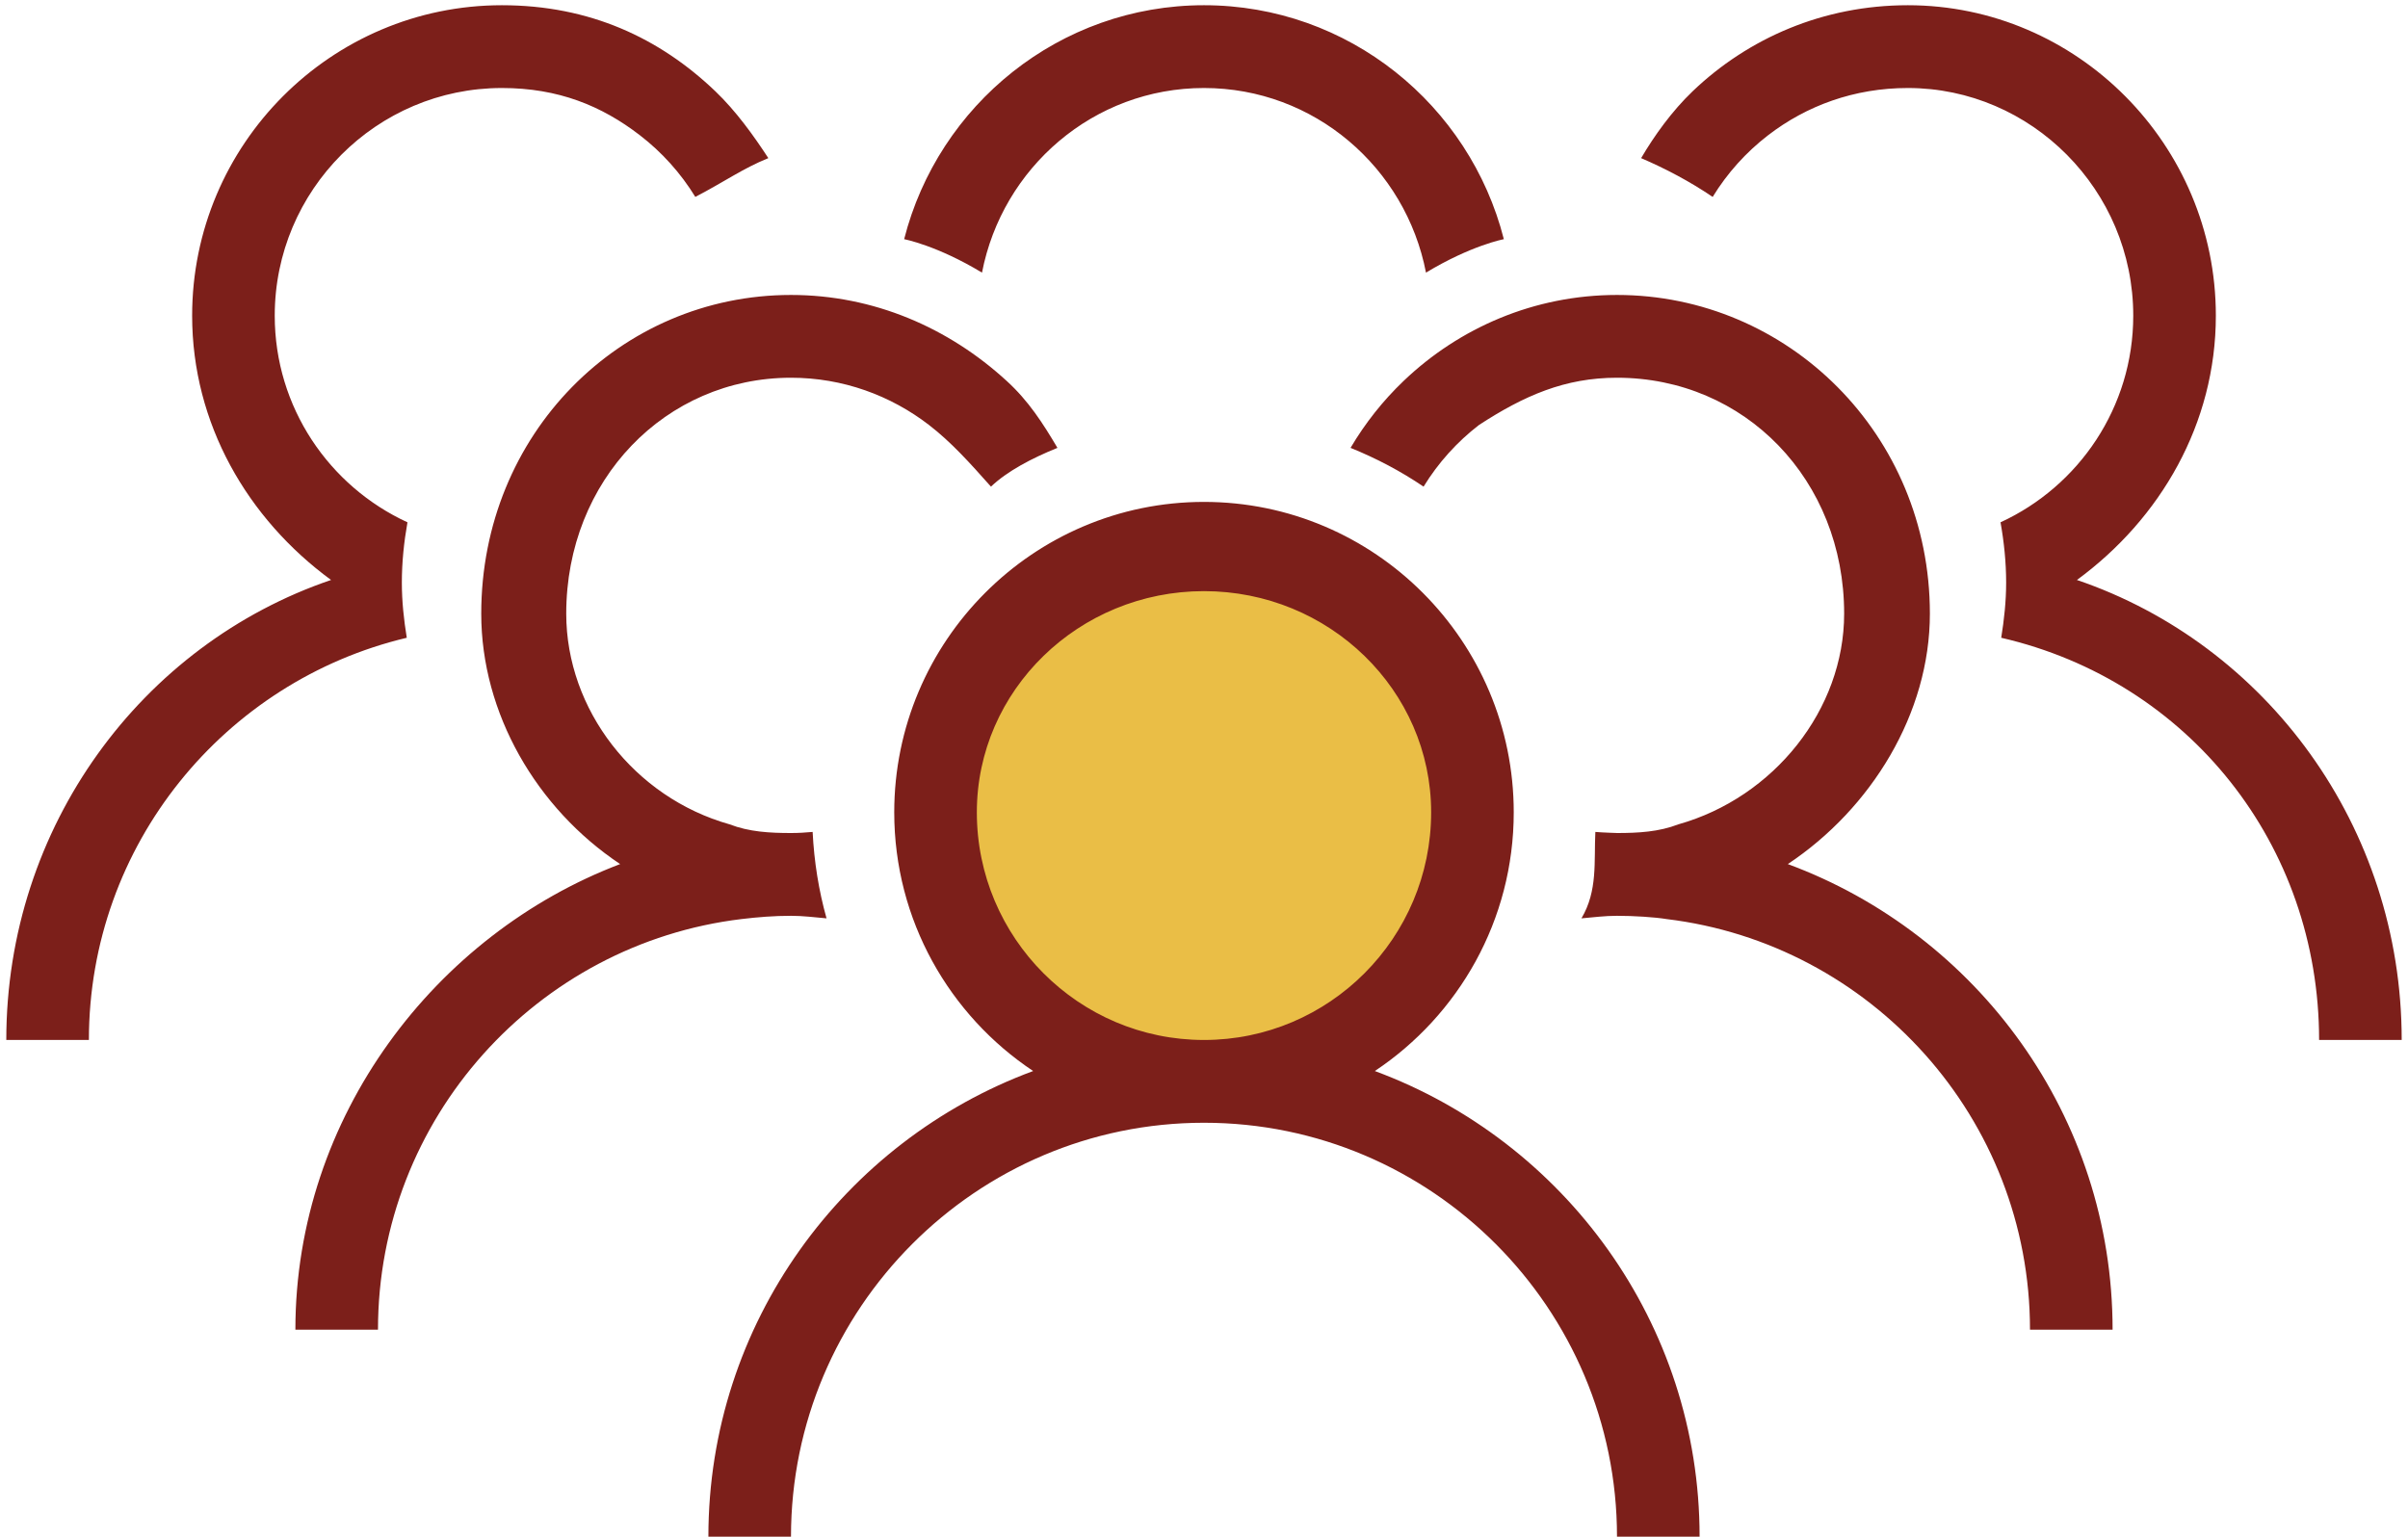 <svg 
 xmlns="http://www.w3.org/2000/svg"
 xmlns:xlink="http://www.w3.org/1999/xlink"
 width="235px" height="150px">
<path fill-rule="evenodd"  fill="rgb(234, 190, 70)"
 d="M117.333,56.76 C130.361,56.76 140.922,66.638 140.922,79.666 C140.922,92.694 130.361,103.256 117.333,103.256 C104.304,103.256 93.743,92.694 93.743,79.666 C93.743,66.638 104.304,56.76 117.333,56.76 Z"/>
<path fill-rule="evenodd"  fill="rgb(124, 31, 26)"
 d="M234.385,101.510 L226.324,101.510 C226.324,82.441 213.58,66.468 195.301,62.252 C195.585,60.494 195.782,58.708 195.782,56.871 C195.782,54.859 195.574,52.898 195.234,50.982 C202.865,47.470 208.187,39.763 208.187,30.810 C208.187,18.558 198.242,8.590 186.19,8.590 C180.951,8.590 176.290,10.322 172.552,13.201 C170.401,14.857 168.567,16.896 167.141,19.220 C164.924,17.713 162.531,16.455 160.16,15.435 C161.440,13.25 163.177,10.830 165.187,8.908 C170.615,3.719 177.943,0.510 186.19,0.510 C202.688,0.510 216.248,14.102 216.248,30.810 C216.248,41.344 210.852,50.629 202.691,56.61 C221.157,62.891 234.385,80.658 234.385,101.510 ZM188.34,59.90 C188.34,69.624 182.638,78.909 174.477,84.341 C192.944,91.171 206.171,108.938 206.171,129.790 L198.110,129.790 C198.110,109.154 182.586,92.111 162.633,89.708 C161.47,89.517 159.442,89.390 157.805,89.390 C156.627,89.390 155.488,89.538 154.336,89.638 C155.94,86.934 155.549,84.111 155.693,81.203 C156.389,81.269 157.92,81.310 157.805,81.310 C159.881,81.310 161.884,81.2 163.792,80.464 C173.112,77.837 179.973,69.261 179.973,59.90 C179.973,46.838 170.28,36.870 157.805,36.870 C152.737,36.870 148.76,38.602 144.338,41.481 C142.187,43.138 140.353,45.176 138.928,47.500 C136.710,45.993 134.317,44.735 131.802,43.715 C133.226,41.305 134.963,39.110 136.974,37.188 C142.401,31.999 149.729,28.790 157.805,28.790 C174.474,28.790 188.34,42.382 188.34,59.90 ZM117.499,8.590 C106.721,8.590 97.812,16.376 95.835,26.610 C91.422,23.942 88.237,23.346 88.237,23.346 C91.567,10.242 103.404,0.510 117.499,0.510 C131.595,0.510 143.432,10.242 146.762,23.346 C146.762,23.346 143.577,23.942 139.164,26.610 C137.187,16.376 128.278,8.590 117.499,8.590 ZM98.25,37.188 C100.36,39.110 101.773,41.305 103.197,43.715 C100.682,44.735 98.289,45.993 96.71,47.500 C94.645,45.176 92.812,43.138 90.661,41.481 C86.923,38.602 82.262,36.870 77.194,36.870 C64.970,36.870 55.26,46.838 55.26,59.90 C55.26,69.261 61.887,77.837 71.207,80.464 C73.115,81.2 75.117,81.310 77.194,81.310 C77.907,81.310 78.610,81.269 79.306,81.203 C79.450,84.111 79.905,86.934 80.663,89.638 C79.511,89.538 78.372,89.390 77.194,89.390 C75.557,89.390 73.952,89.517 72.366,89.708 C52.413,92.111 36.888,109.154 36.888,129.790 L28.827,129.790 C28.827,108.938 42.55,91.171 60.521,84.341 C52.361,78.909 46.965,69.624 46.965,59.90 C46.965,42.382 60.525,28.790 77.194,28.790 C85.269,28.790 92.597,31.999 98.25,37.188 ZM62.447,13.201 C58.709,10.322 54.48,8.590 48.980,8.590 C36.757,8.590 26.812,18.558 26.812,30.810 C26.812,39.763 32.134,47.470 39.765,50.982 C39.425,52.898 39.217,54.859 39.217,56.871 C39.217,58.708 39.413,60.494 39.698,62.252 C21.941,66.468 8.675,82.441 8.675,101.510 L0.614,101.510 C0.614,80.658 13.842,62.891 32.308,56.61 C24.147,50.629 18.751,41.344 18.751,30.810 C18.751,14.102 32.311,0.510 48.980,0.510 C57.55,0.510 64.384,3.719 69.811,8.908 C71.822,10.830 73.559,13.25 74.983,15.435 C72.468,16.455 70.75,17.713 67.857,19.220 C66.432,16.896 64.598,14.857 62.447,13.201 ZM100.827,104.541 C92.666,99.109 87.270,89.824 87.270,79.290 C87.270,62.582 100.830,48.990 117.499,48.990 C134.169,48.990 147.728,62.582 147.728,79.290 C147.728,89.824 142.332,99.109 134.172,104.541 C152.638,111.371 165.866,129.138 165.866,149.990 L157.805,149.990 C157.805,127.713 139.724,109.590 117.499,109.590 C95.274,109.590 77.194,127.713 77.194,149.990 L69.133,149.990 C69.133,129.138 82.361,111.371 100.827,104.541 ZM117.499,101.510 C129.723,101.510 139.667,91.542 139.667,79.290 C139.667,67.38 129.723,57.70 117.499,57.70 C105.276,57.70 95.331,67.38 95.331,79.290 C95.331,91.542 105.276,101.510 117.499,101.510 Z"/>
</svg>